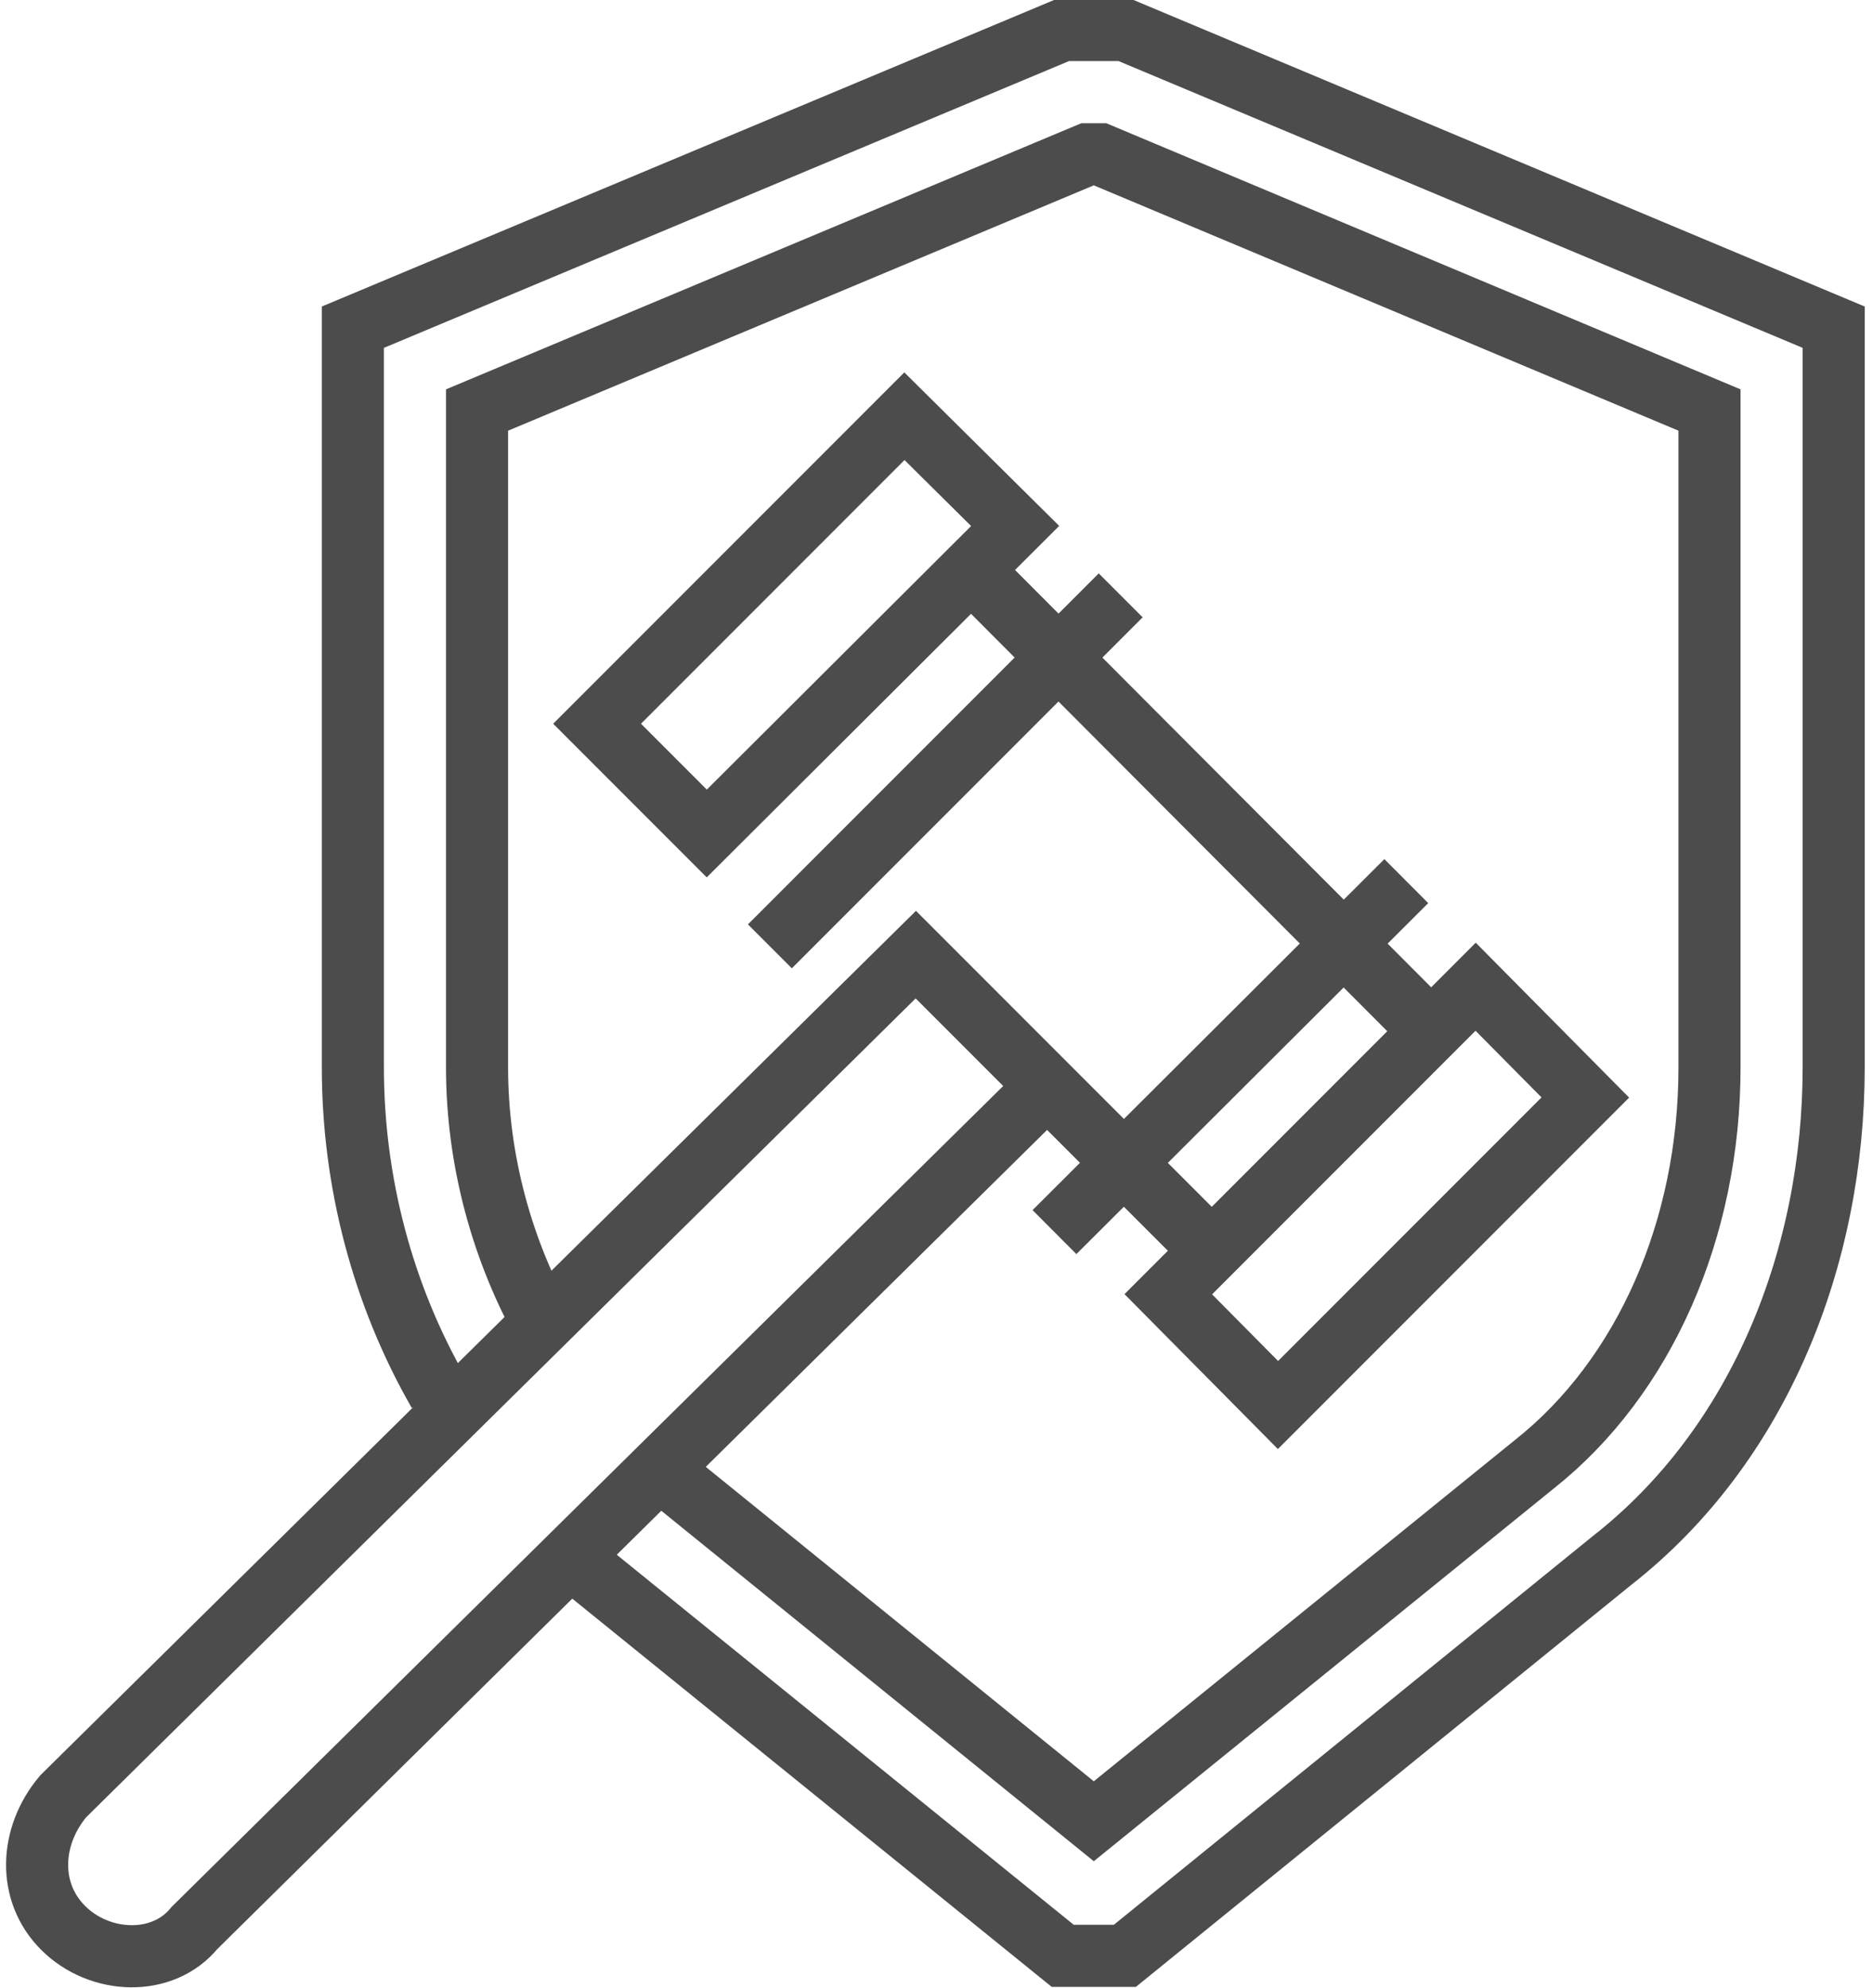 <svg version="1.2" xmlns="http://www.w3.org/2000/svg" viewBox="0 0 181 192" width="181" height="192"><style>.a{fill:none;stroke:#4c4c4c;stroke-miterlimit:10;stroke-width:6}</style><path class="a" d="m112.9 125l29.7-29.7 10.6 10.7-29.7 29.7z"/><path class="a" d="m98.1 50.8l-29.8 29.7-10.6-10.6 29.7-29.7z"/><path class="a" d="m74.4 91.4l33.9-33.9"/><path class="a" d="m101.9 119l34-33.9"/><path class="a" d="m93.8 55l44.5 44.6"/><path class="a" d="m100.9 105.2l-82.1 81c-3.1 3.8-9.2 3.5-12.7 0-3.5-3.5-3.2-8.9 0-12.7l82.4-81.3 28.6 28.6"/><path class="a" d="m55.5 150.7l47.2 38.2h6l47.1-38.2c14.3-11.2 21.4-29.4 21.4-47.6v-71.5l-68.5-28.7h-6l-68.6 28.7v71.5c0 11.1 2.9 22 8.3 31.4"/><path class="a" d="m63.1 141.4l42.6 34.5 42.6-34.5c10.6-8.4 16.9-22.7 16.9-38.3v-63.5l-58.9-24.7h-1.2l-59 24.7v63.5c0 8.9 2.4 17.8 6.8 25.5"/></svg>